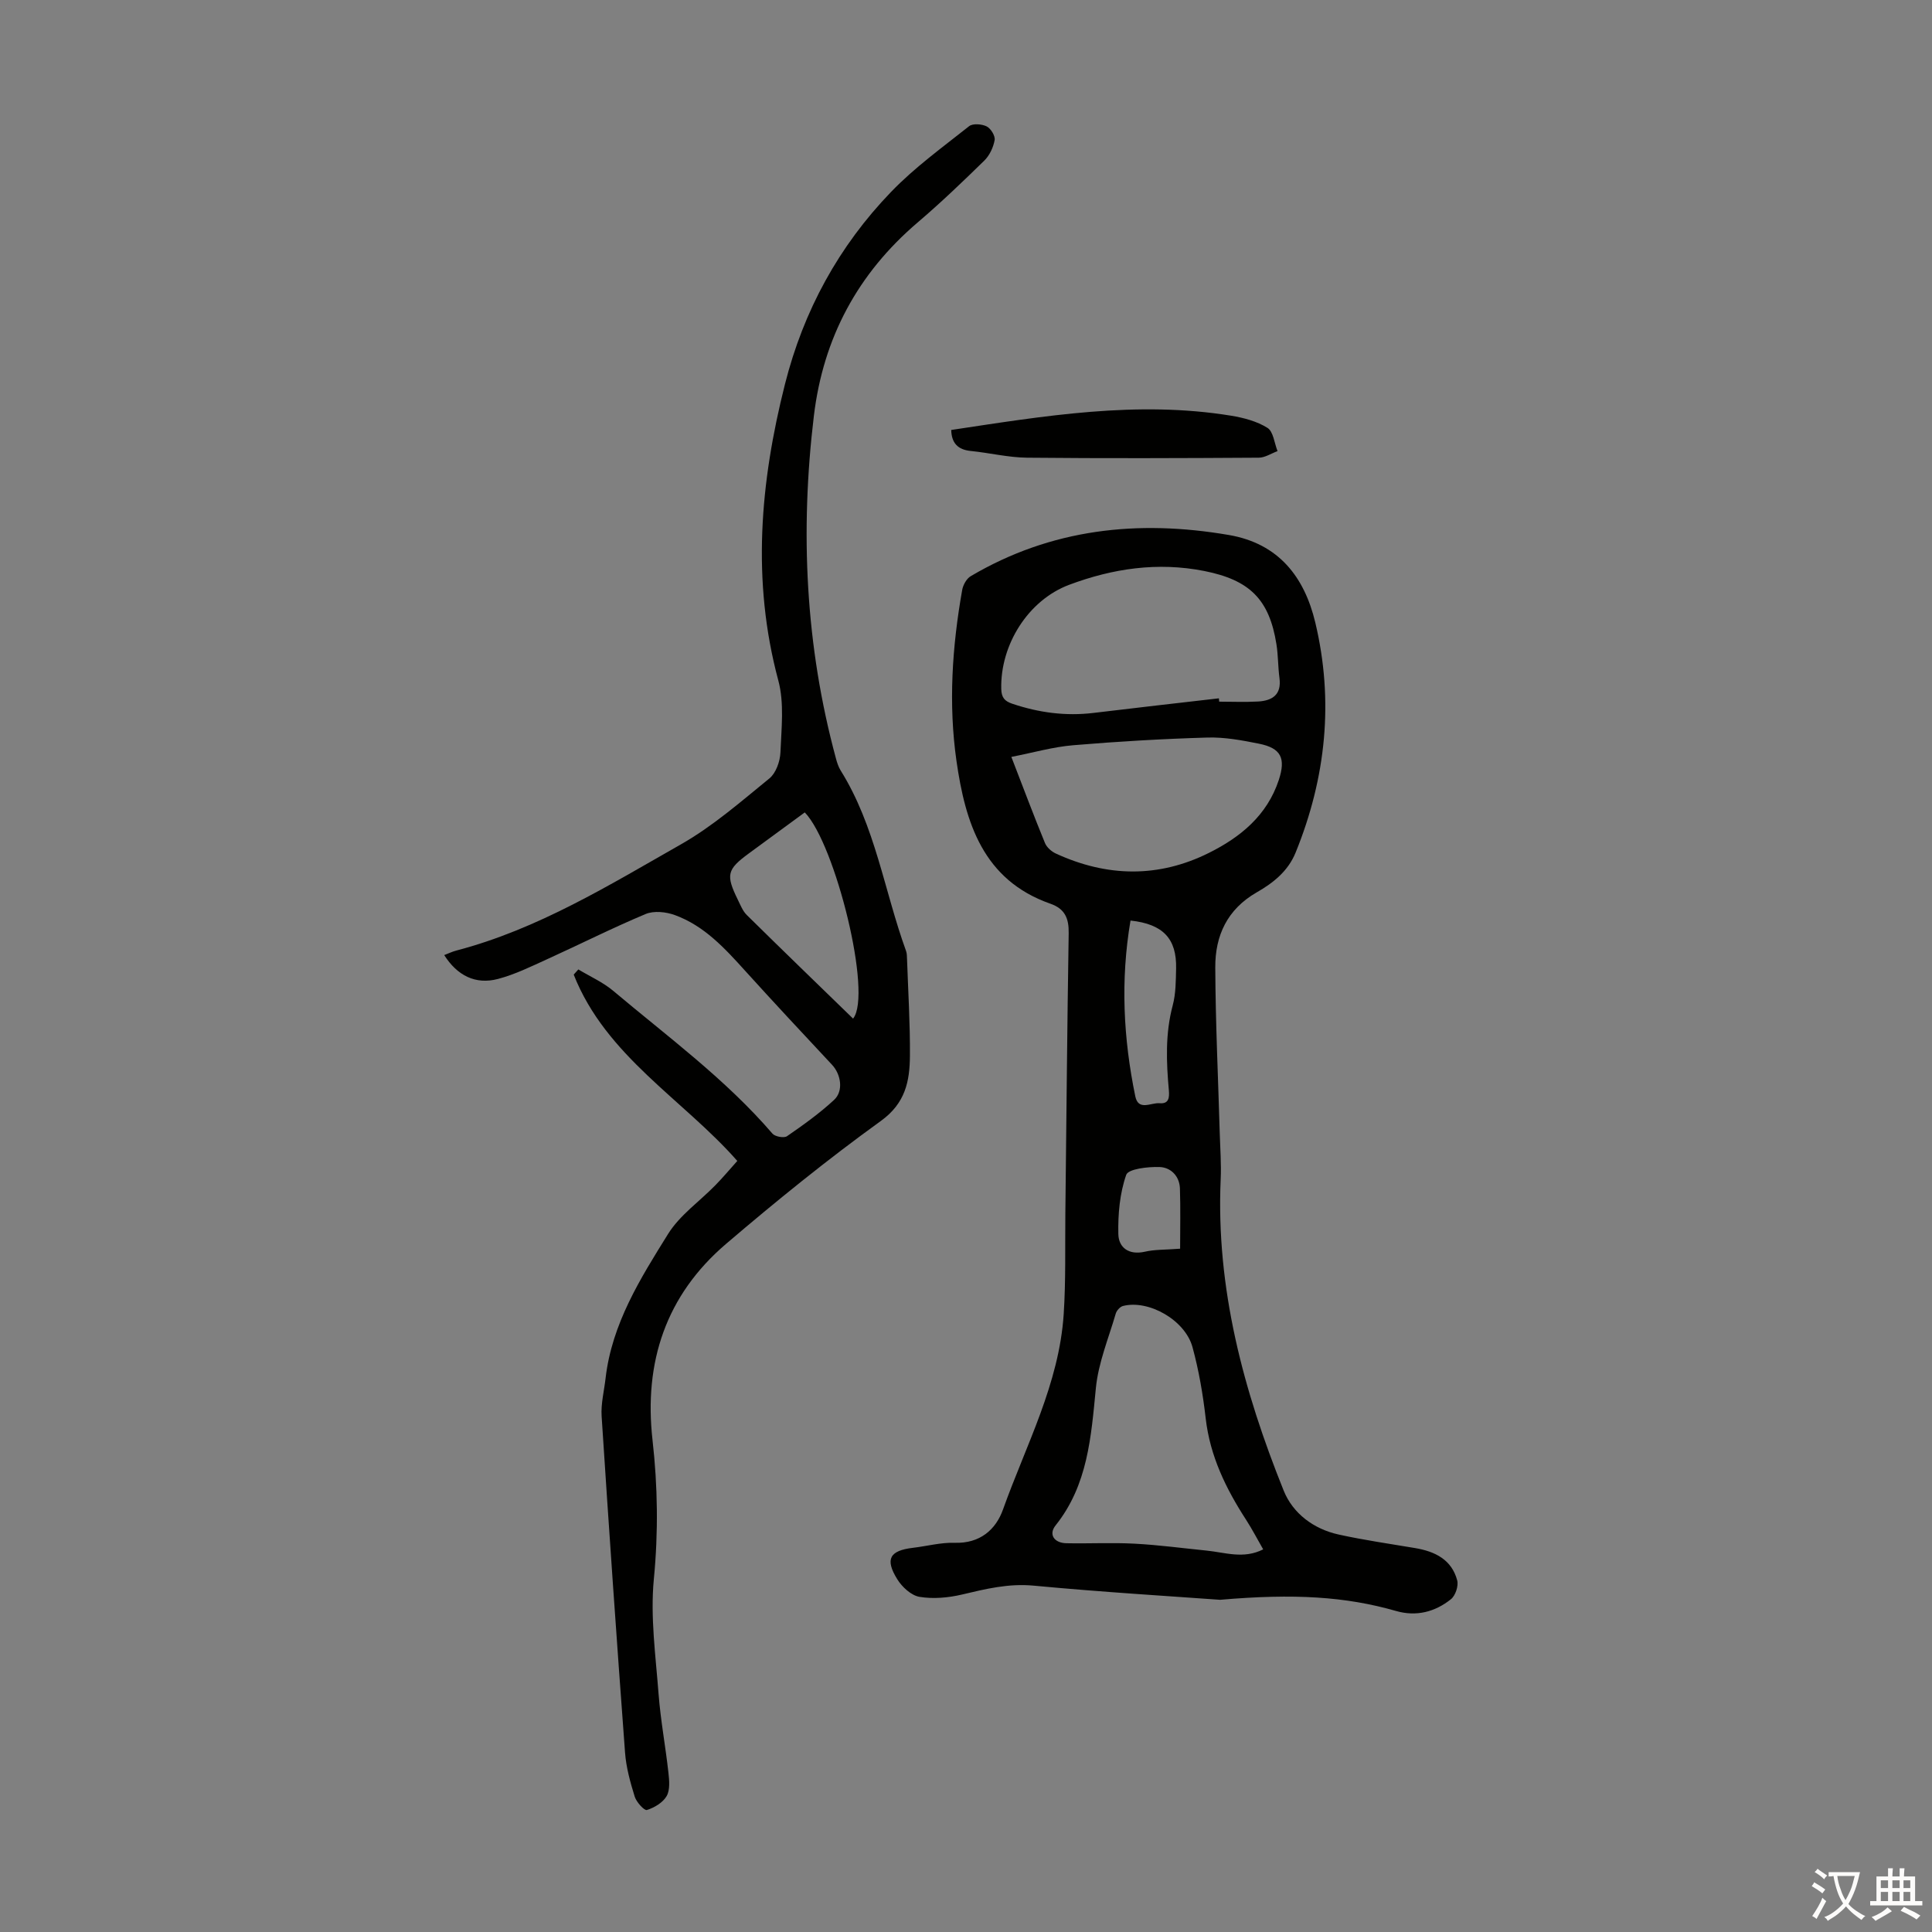 <svg enable-background="new 0 0 400 400" viewBox="0 0 400 400" xmlns="http://www.w3.org/2000/svg"><rect x="0" y="0" width="400" height="400" fill="#808080" stroke="none"/><g fill="#010100"><path d="m252.61 331.22c-9.89-.72-24.27-1.58-38.61-2.93-5.21-.49-9.92.68-14.82 1.84-2.84.67-5.97.95-8.81.48-1.72-.29-3.62-2.05-4.61-3.66-2.58-4.17-1.55-5.92 3.24-6.49 2.89-.34 5.78-1.13 8.65-1.04 5.22.17 8.52-2.7 10.02-6.92 4.75-13.31 11.63-26.02 12.56-40.47.45-6.91.26-13.86.34-20.8.22-19.34.38-38.68.69-58.02.05-3.06-.76-5.05-3.8-6.11-13.95-4.89-17.61-16.83-19.43-29.54-1.69-11.8-.9-23.67 1.18-35.41.18-1.04.9-2.35 1.77-2.86 16.67-9.84 34.63-11.75 53.42-8.53 10.35 1.77 15.66 8.71 17.91 18.1 3.88 16.24 2.23 32.16-4.06 47.64-1.59 3.92-4.71 6.33-8.04 8.24-6.15 3.53-8.63 8.99-8.6 15.55.05 11.5.6 22.99.93 34.48.09 3.12.33 6.25.19 9.36-1 22.58 4.73 43.83 13.04 64.48 1.9 4.72 6.19 7.96 11.39 9.1 5.22 1.15 10.53 1.91 15.81 2.8 4.12.69 7.59 2.38 8.73 6.7.3 1.14-.37 3.15-1.3 3.89-3.29 2.64-7.18 3.64-11.35 2.44-10.46-3-21.11-3.65-36.44-2.32zm-.25-186.64c.02.23.04.46.06.69 2.68 0 5.37.12 8.05-.03 2.93-.17 4.89-1.4 4.43-4.85-.31-2.33-.26-4.7-.63-7.02-1.48-9.31-5.57-13.29-14.93-15.15-9.65-1.91-18.95-.53-27.99 2.86-8.5 3.19-14.27 12.44-14.05 21.55.04 1.79.7 2.54 2.28 3.07 5.49 1.85 11.06 2.6 16.84 1.9 8.64-1.05 17.29-2.02 25.94-3.02zm9.17 176.2c-1.22-2.12-2.29-4.19-3.55-6.14-4.17-6.44-7.45-13.16-8.35-20.95-.57-4.97-1.42-9.97-2.74-14.79-1.54-5.62-9.11-9.87-14.39-8.51-.61.16-1.32.95-1.5 1.59-1.49 5.11-3.6 10.18-4.11 15.39-.99 10.09-1.65 20.07-8.35 28.46-1.47 1.84-.32 3.62 2.23 3.68 4.7.1 9.41-.16 14.1.09 4.98.26 9.94.93 14.91 1.43 3.82.37 7.66 1.82 11.75-.25zm-52.14-164.07c2.55 6.6 4.67 12.25 6.96 17.83.37.9 1.35 1.76 2.26 2.18 10.57 4.86 21.22 5.08 31.69-.14 6.54-3.26 12.04-7.76 14.46-15.09 1.48-4.5.49-6.6-4.12-7.52-3.49-.7-7.09-1.37-10.62-1.27-9.28.27-18.55.81-27.8 1.59-4.15.34-8.23 1.52-12.83 2.42zm24.67 33.88c-2.1 12.37-1.48 24.41.99 36.39.64 3.1 3.27 1.27 5.03 1.43 1.92.17 2.05-1.15 1.92-2.67-.53-5.89-.76-11.75.8-17.59.65-2.44.64-5.08.7-7.64.13-6.14-2.66-9.19-9.44-9.92zm10.27 67.94c0-4.29.1-8.39-.04-12.48-.09-2.59-1.92-4.36-4.22-4.43-2.38-.08-6.47.38-6.9 1.62-1.34 3.83-1.72 8.15-1.63 12.26.06 2.81 2.17 4.39 5.46 3.66 2.04-.48 4.2-.39 7.33-.63z"/><path d="m91.97 197.74c.85-.32 1.66-.72 2.52-.94 16.88-4.43 31.6-13.52 46.53-22.01 6.56-3.73 12.38-8.83 18.28-13.63 1.35-1.1 2.2-3.51 2.28-5.36.2-4.98.82-10.23-.44-14.92-5.55-20.66-3.76-41 1.38-61.35 3.84-15.2 11.13-28.56 21.96-39.79 4.86-5.05 10.64-9.23 16.16-13.61.77-.61 2.64-.46 3.64.04.86.43 1.8 1.97 1.65 2.83-.27 1.51-1.05 3.19-2.15 4.26-4.48 4.38-9.02 8.73-13.78 12.79-12.41 10.58-19.56 23.9-21.5 40.08-2.87 23.92-1.75 47.57 4.57 70.89.23.86.51 1.74.97 2.49 7.19 11.5 9.03 24.93 13.55 37.38.18.51.18 1.1.2 1.65.23 6.68.65 13.37.6 20.05-.04 5.25-.92 9.82-6.03 13.5-11.06 7.98-21.69 16.6-32.06 25.46-12.42 10.62-17.03 24.45-15.2 40.63 1.08 9.56 1.21 19.09.27 28.77-.75 7.82.38 15.85.98 23.77.42 5.45 1.44 10.85 2.04 16.29.18 1.61.36 3.57-.37 4.85-.78 1.35-2.54 2.4-4.09 2.88-.53.17-2.17-1.63-2.52-2.77-.92-2.96-1.77-6.03-2-9.1-1.73-23.21-3.34-46.42-4.85-69.64-.17-2.6.52-5.26.82-7.89 1.3-11.26 7.18-20.62 12.95-29.88 2.42-3.88 6.51-6.72 9.79-10.08 1.56-1.59 2.99-3.31 4.53-5.02-11.18-12.73-27.21-21.69-33.87-38.58.32-.36.64-.72.96-1.07 2.42 1.46 5.09 2.64 7.23 4.44 11.29 9.51 23.25 18.27 32.96 29.56.54.62 2.39.96 3.01.53 3.38-2.33 6.75-4.74 9.75-7.52 1.99-1.84 1.42-5.29-.41-7.25-6.03-6.45-12.06-12.91-17.99-19.46-4.23-4.68-8.49-9.34-14.56-11.55-1.83-.67-4.33-.94-6.04-.23-6.89 2.88-13.57 6.26-20.38 9.35-3.34 1.52-6.69 3.17-10.21 4.1-4.65 1.23-8.44-.7-11.13-4.94zm74.65-29.54c-3.85 2.82-7.72 5.66-11.58 8.49-4.53 3.32-4.81 4.44-2.27 9.61.54 1.1 1.01 2.33 1.86 3.16 7.27 7.17 14.62 14.27 21.99 21.43 4.06-4.99-3.68-36.18-10-42.69z"/><path d="m196.94 89.02c19.22-2.89 38.44-6.14 57.97-2.95 2.6.43 5.33 1.15 7.51 2.52 1.22.77 1.42 3.16 2.08 4.81-1.29.47-2.58 1.35-3.88 1.36-16 .1-32 .16-47.99 0-3.88-.04-7.75-1-11.64-1.39-2.68-.27-3.98-1.63-4.05-4.35z"/></g><path d="m377.9 391.2c-.2.3-.4.5-.6.8-.7-.6-1.4-1-2.2-1.5.2-.3.4-.5.5-.8.6.4 1.4.8 2.3 1.5zm-1.8 6.1c-.2-.2-.5-.4-.9-.6.4-.6.8-1.2 1.2-1.9s.7-1.3.9-1.9c.3.3.5.5.8.7-.7 1.3-1.4 2.6-2 3.7zm2.2-9c-.3.3-.5.5-.6.8-.6-.6-1.3-1.1-2-1.5.3-.3.5-.5.6-.7.6.5 1.3.9 2 1.4zm.3.2v-.9h2 4.5c-.3 1.3-.6 2.5-1 3.6s-.9 2.1-1.4 3c.4.5 1 1 1.6 1.4s1.2.8 1.9 1.1c-.3.2-.5.4-.8.8-.4-.3-1-.7-1.6-1.2s-1.2-1.1-1.6-1.6c-.5.6-1.1 1.1-1.7 1.6s-1.4.9-2.1 1.4c-.1-.3-.3-.5-.7-.8.6-.2 1.2-.5 1.9-1s1.4-1.1 2-1.8c-.5-.8-.9-1.6-1.2-2.5s-.6-2-.8-3.2c-.4.1-.7.1-1 .1zm2.5 2.7c.3 1 .7 1.7 1 2.2.3-.5.6-1.1 1-2s.6-1.9.9-3h-3.2-.4c.1.9.3 1.8.7 2.8z" fill="#fcfbfa"/><path d="m396.5 388.5v1.5 3.6h1.5v.9c-.4 0-1 0-1.7 0h-7.9c-.5 0-.9 0-1.2 0v-.9h1.3v-3.5c0-.7 0-1.2 0-1.6h2.4c0-.8 0-1.4 0-1.7h1c0 .3-.1.8-.1 1.7h1.5c0-.8 0-1.4 0-1.7h1c0 .3-.1.9-.1 1.7zm-8.2 9.2c-.2-.3-.5-.5-.8-.8.8-.3 1.4-.6 1.9-.9s1-.7 1.4-1.1c.3.3.6.5.9.8-1.6 1-2.8 1.6-3.4 2zm2.6-6.8v-1.6h-1.5v1.6zm0 2.7v-1.9h-1.5v1.9zm2.4-2.7v-1.6h-1.5v1.6zm0 2.7v-1.9h-1.5v1.9zm.2 2 .7-.8c.4.2.9.5 1.6.8s1.3.7 1.8 1c-.3.3-.5.5-.8.8-.4-.3-1.5-1-3.3-1.8zm2-4.7v-1.6h-1.4v1.6zm0 2.7v-1.9h-1.4v1.9z" fill="#fcfbfa"/></svg>